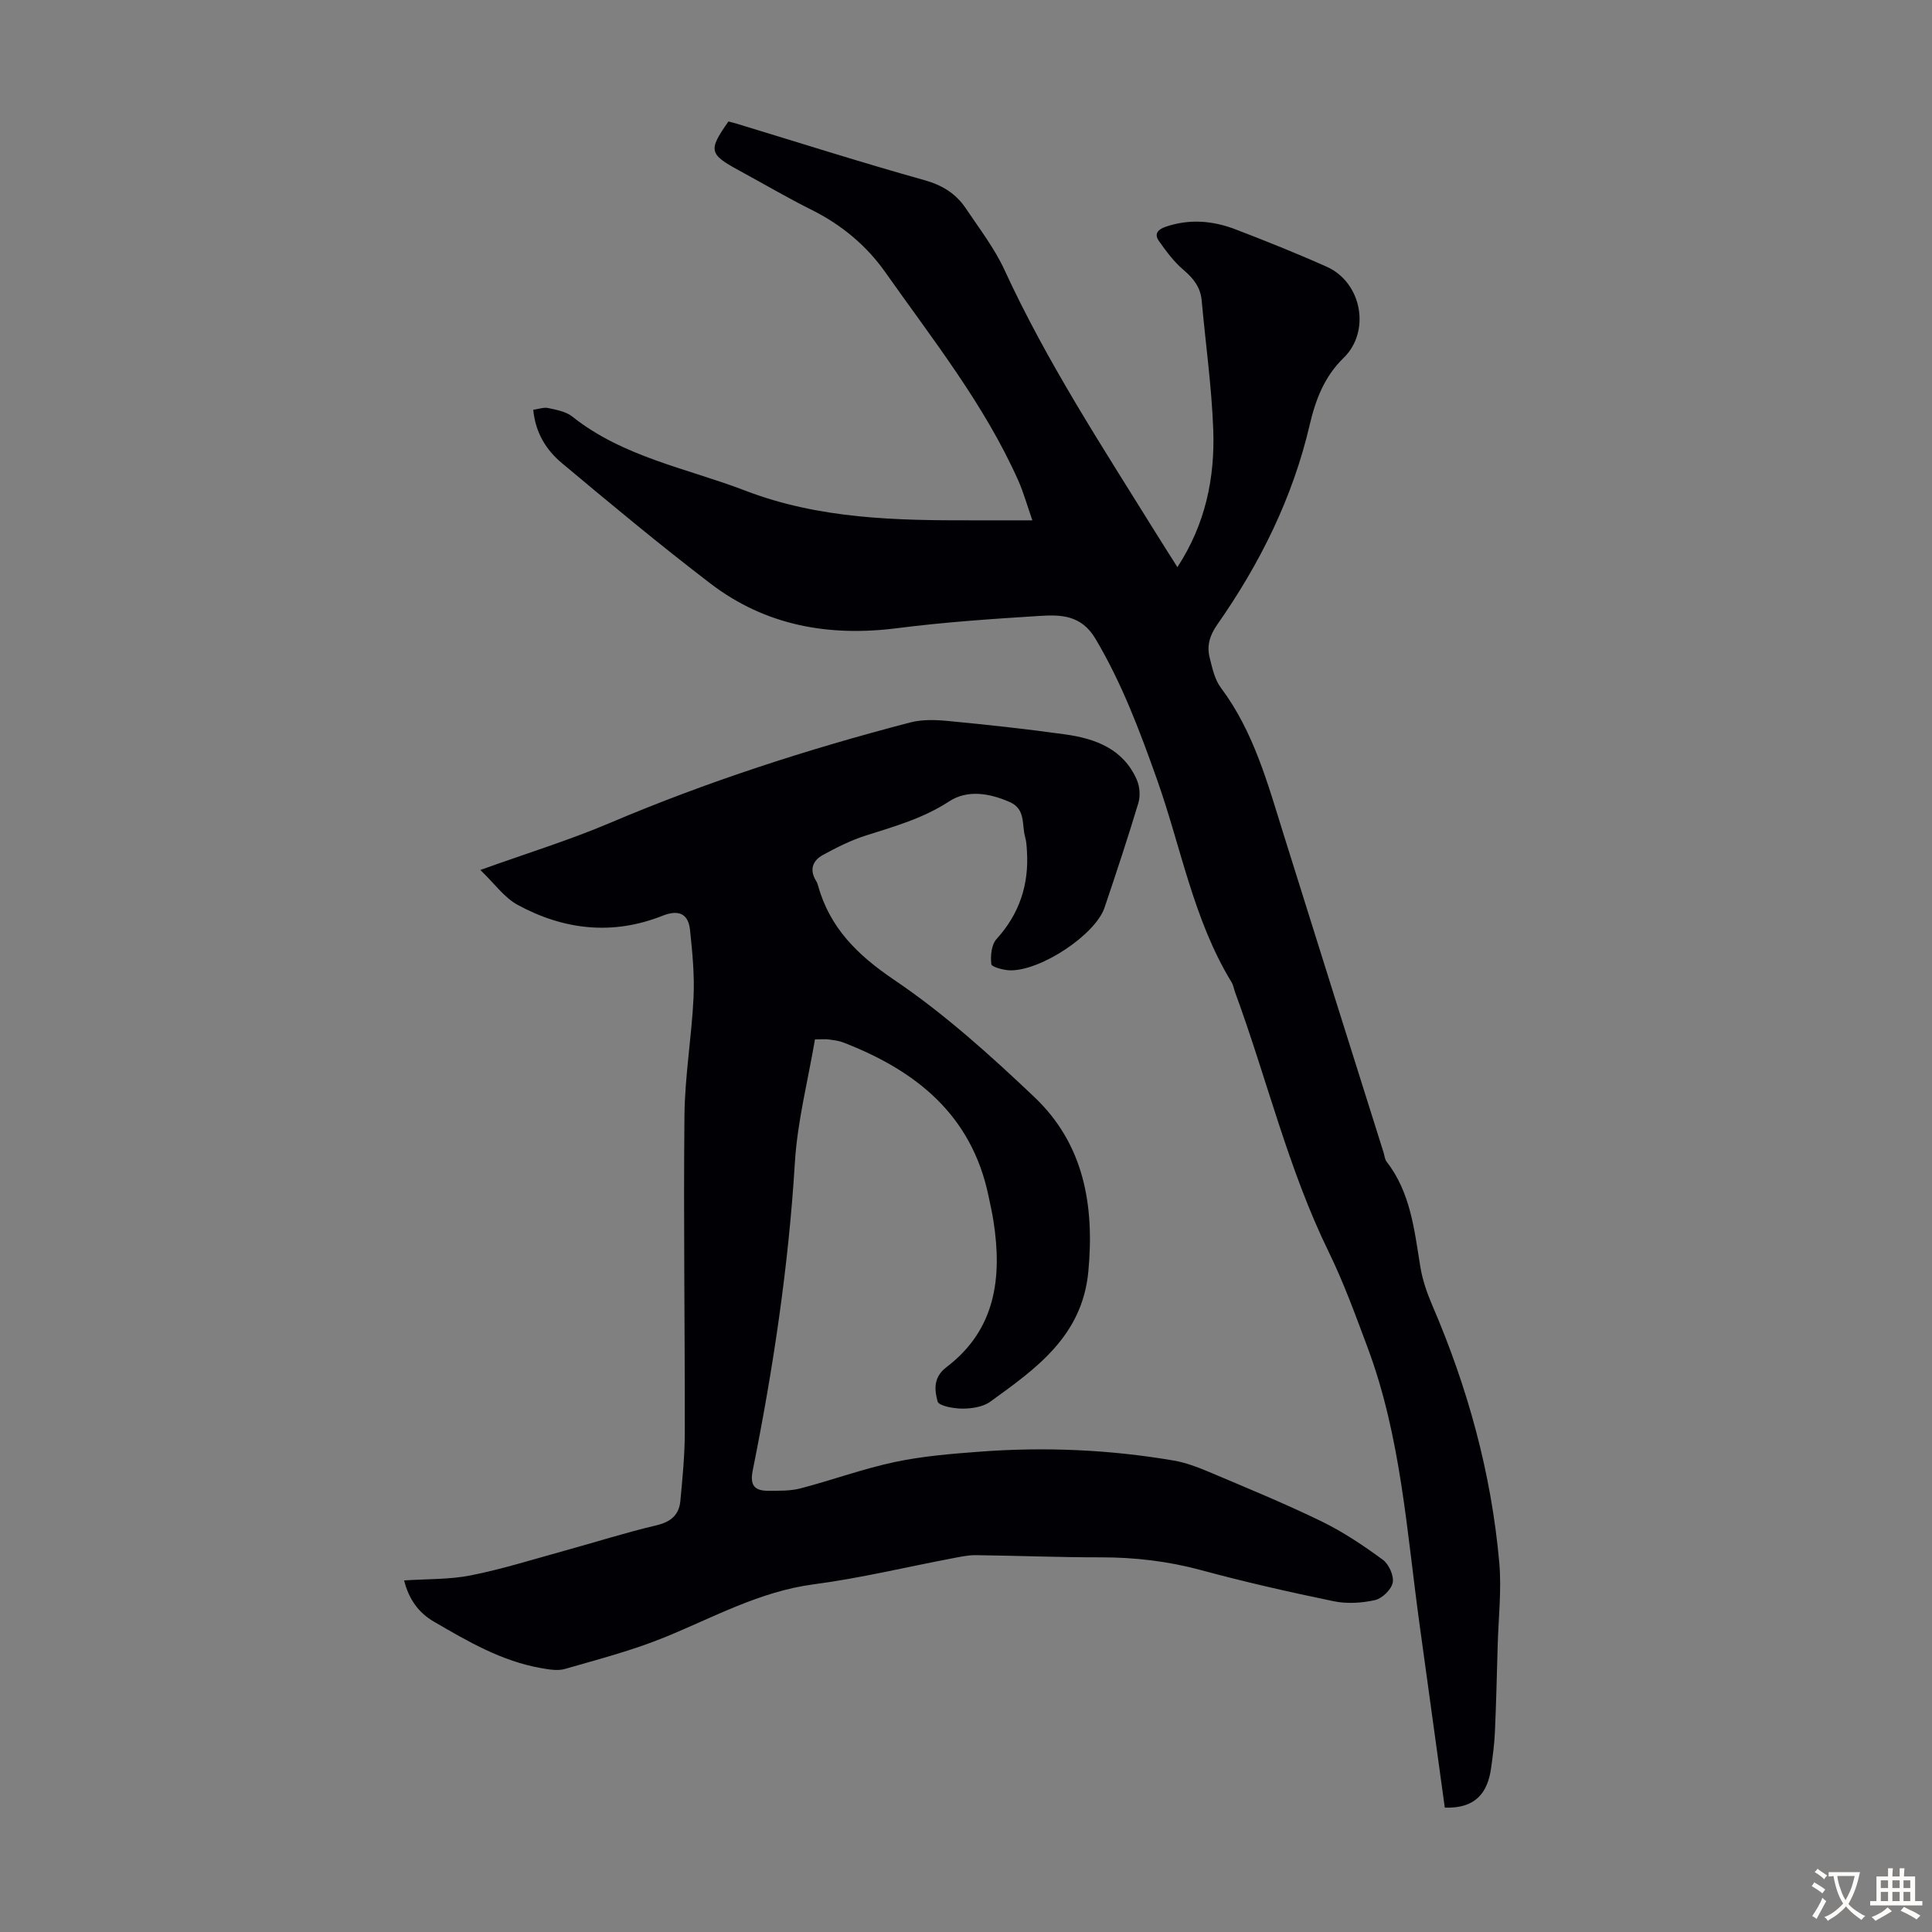 <svg enable-background="new 0 0 400 400" viewBox="0 0 400 400" xmlns="http://www.w3.org/2000/svg"><rect x="0" y="0" width="400" height="400" fill="#808080" stroke="none"/><path d="m99.45 180.12c9.62-3.46 18.37-6.15 26.76-9.71 20.21-8.59 41.02-15.3 62.23-20.83 2.48-.65 5.25-.56 7.84-.31 8.11.78 16.21 1.65 24.27 2.78 6.29.88 12.06 3.02 14.83 9.44.6 1.39.74 3.31.31 4.75-2.19 7.27-4.58 14.49-7.01 21.68-1.88 5.56-13.09 13.05-19.5 12.98-1.39-.02-3.87-.7-3.94-1.29-.2-1.7.02-4.02 1.08-5.19 4.74-5.22 6.72-11.24 6.3-18.16-.06-1-.11-2.03-.38-2.98-.72-2.53.16-5.74-3.16-7.21-4.22-1.87-8.8-2.62-12.59-.14-5.39 3.52-11.31 5.18-17.27 7.07-3.05.97-5.98 2.45-8.81 3.99-2.12 1.15-2.9 3.04-1.46 5.36.18.28.3.6.39.92 2.45 8.81 8.14 14.43 15.77 19.59 10.4 7.03 19.89 15.59 29.03 24.26 10.26 9.73 12.48 22.37 11.19 36.13-1.26 13.38-10.82 20.1-20.33 26.97-1.5 1.08-3.82 1.42-5.75 1.42-1.79 0-4.88-.56-5.13-1.48-.63-2.34-.96-4.99 1.85-7.12 10.17-7.72 11.54-18.51 9.72-30.21-.27-1.77-.68-3.51-1.04-5.26-3.5-16.77-15.03-25.94-30.09-31.75-.93-.36-1.96-.47-2.95-.61-.65-.09-1.33-.02-2.88-.02-1.42 8.41-3.63 16.91-4.16 25.51-1.31 21.5-4.49 42.69-8.73 63.76-.63 3.13.44 4.2 3.22 4.19 2.22-.01 4.53.06 6.65-.49 6.56-1.71 12.97-4.07 19.58-5.47 5.76-1.22 11.71-1.7 17.6-2.14 13.43-1.01 26.83-.43 40.11 1.84 2.5.43 4.95 1.36 7.3 2.35 7.82 3.31 15.69 6.54 23.32 10.25 4.46 2.17 8.65 4.99 12.67 7.93 1.25.92 2.33 3.3 2.06 4.74-.28 1.44-2.18 3.28-3.67 3.62-2.74.62-5.81.8-8.55.24-9.19-1.9-18.36-3.98-27.41-6.43-6.87-1.86-13.76-2.67-20.85-2.66-8.61.01-17.22-.35-25.83-.45-1.65-.02-3.31.36-4.95.67-9.55 1.81-19.03 4.11-28.64 5.37-11.14 1.47-20.69 6.82-30.8 10.95-6.68 2.73-13.74 4.56-20.7 6.57-1.49.43-3.28.11-4.88-.17-8.18-1.42-15.22-5.54-22.26-9.64-3.22-1.88-5.19-4.7-6.14-8.52 4.78-.32 9.41-.17 13.83-1.05 6.55-1.31 12.96-3.33 19.41-5.11 6.35-1.75 12.63-3.75 19.03-5.26 2.97-.7 4.65-2.16 4.92-5.03.45-4.77.92-9.57.92-14.35.03-21.82-.29-43.65-.07-65.47.08-8.14 1.49-16.26 1.88-24.41.22-4.65-.24-9.36-.73-14.01-.36-3.39-2.39-4.24-5.7-2.92-10.36 4.11-20.44 2.93-30-2.26-2.8-1.54-4.81-4.44-7.71-7.22z" fill="#010105"/><path d="m299.13 374.25c-1.73-12.52-3.46-25.14-5.2-37.75-2.68-19.36-3.86-39.01-10.8-57.55-2.5-6.69-4.95-13.45-8.08-19.85-8.38-17.17-12.75-35.74-19.3-53.55-.27-.73-.38-1.56-.78-2.21-7.92-12.99-10.45-27.97-15.45-42.03-3.56-10.02-7.26-19.89-12.74-29.1-2.91-4.88-7.13-4.97-11.55-4.69-9.82.62-19.66 1.28-29.41 2.53-14.18 1.82-27.31-.5-38.75-9.25-10.47-8.01-20.62-16.45-30.74-24.92-3.19-2.67-5.46-6.2-5.93-11.04 1.07-.14 2.15-.56 3.1-.36 1.72.37 3.68.72 4.99 1.77 10.57 8.4 23.68 10.68 35.83 15.34 15.34 5.88 31.21 6.17 47.22 6.14 3.78-.01 7.55 0 12.2 0-1.11-3.17-1.83-5.8-2.93-8.27-7.02-15.73-17.69-29.16-27.52-43.1-3.88-5.5-9.05-9.82-15.21-12.89-5.1-2.54-10.02-5.44-15.03-8.16-6.27-3.4-6.45-4.18-2.23-10.16.55.15 1.17.29 1.78.48 12.92 3.93 25.8 8.03 38.8 11.67 3.71 1.04 6.52 2.79 8.56 5.84 2.79 4.17 5.93 8.23 8.01 12.75 8.77 19.07 20.23 36.56 31.25 54.32 1.46 2.35 2.95 4.68 4.55 7.21 5.82-8.91 7.78-18.51 7.42-28.47-.33-8.92-1.59-17.8-2.39-26.7-.25-2.76-1.68-4.59-3.75-6.35-1.99-1.68-3.6-3.87-5.12-6.02-.96-1.37-.32-2.34 1.38-2.92 4.92-1.69 9.75-1.28 14.45.51 6.36 2.44 12.69 4.97 18.91 7.75 7.31 3.26 9.15 13.41 3.5 18.89-3.97 3.84-5.8 8.66-7.01 13.84-3.52 15.12-10.31 28.75-19.15 41.38-1.57 2.25-2.18 4.38-1.56 6.84.54 2.15 1.04 4.52 2.32 6.22 6.8 9.09 9.68 19.78 12.98 30.34 6.86 21.97 13.79 43.91 20.7 65.87.2.64.24 1.4.63 1.9 4.97 6.42 5.74 14.13 6.98 21.75.44 2.73 1.38 5.43 2.47 7.98 7.35 17.07 12.24 34.79 13.88 53.31.5 5.64-.17 11.38-.33 17.07-.17 6.04-.31 12.08-.58 18.11-.11 2.45-.45 4.89-.78 7.32-.71 5.13-3.21 8.43-9.59 8.21z" fill="#010105"/><g fill="#fcfbfa"><path d="m377.9 391.2c-.2.3-.4.5-.6.8-.7-.6-1.4-1-2.2-1.5.2-.3.4-.5.5-.8.6.4 1.4.8 2.3 1.5zm-1.8 6.1c-.2-.2-.5-.4-.9-.6.4-.6.8-1.2 1.2-1.9s.7-1.3.9-1.9c.3.3.5.5.8.7-.7 1.3-1.4 2.6-2 3.7zm2.2-9c-.3.3-.5.5-.6.8-.6-.6-1.3-1.1-2-1.5.3-.3.5-.5.6-.7.6.5 1.3.9 2 1.4zm.3.2v-.9h2 4.5c-.3 1.3-.6 2.5-1 3.6s-.9 2.1-1.4 3c.4.5 1 1 1.6 1.4s1.2.8 1.9 1.1c-.3.2-.5.4-.8.8-.4-.3-1-.7-1.6-1.2s-1.2-1.1-1.6-1.6c-.5.6-1.1 1.1-1.7 1.6s-1.4.9-2.1 1.4c-.1-.3-.3-.5-.7-.8.6-.2 1.2-.5 1.9-1s1.4-1.1 2-1.8c-.5-.8-.9-1.6-1.2-2.5s-.6-2-.8-3.2c-.4.1-.7.1-1 .1zm2.5 2.7c.3 1 .7 1.7 1 2.2.3-.5.6-1.1 1-2s.6-1.9.9-3h-3.2-.4c.1.9.3 1.8.7 2.8z"/><path d="m396.5 388.5v1.5 3.6h1.5v.9c-.4 0-1 0-1.7 0h-7.9c-.5 0-.9 0-1.2 0v-.9h1.3v-3.5c0-.7 0-1.2 0-1.6h2.4c0-.8 0-1.4 0-1.7h1c0 .3-.1.8-.1 1.7h1.5c0-.8 0-1.4 0-1.7h1c0 .3-.1.9-.1 1.7zm-8.2 9.2c-.2-.3-.5-.5-.8-.8.8-.3 1.4-.6 1.9-.9s1-.7 1.4-1.1c.3.3.6.5.9.8-1.6 1-2.8 1.6-3.4 2zm2.6-6.8v-1.6h-1.5v1.6zm0 2.7v-1.9h-1.5v1.9zm2.4-2.7v-1.6h-1.5v1.6zm0 2.7v-1.9h-1.5v1.9zm.2 2 .7-.8c.4.2.9.5 1.6.8s1.3.7 1.8 1c-.3.3-.5.5-.8.8-.4-.3-1.5-1-3.3-1.8zm2-4.7v-1.6h-1.4v1.6zm0 2.7v-1.9h-1.4v1.9z"/></g></svg>